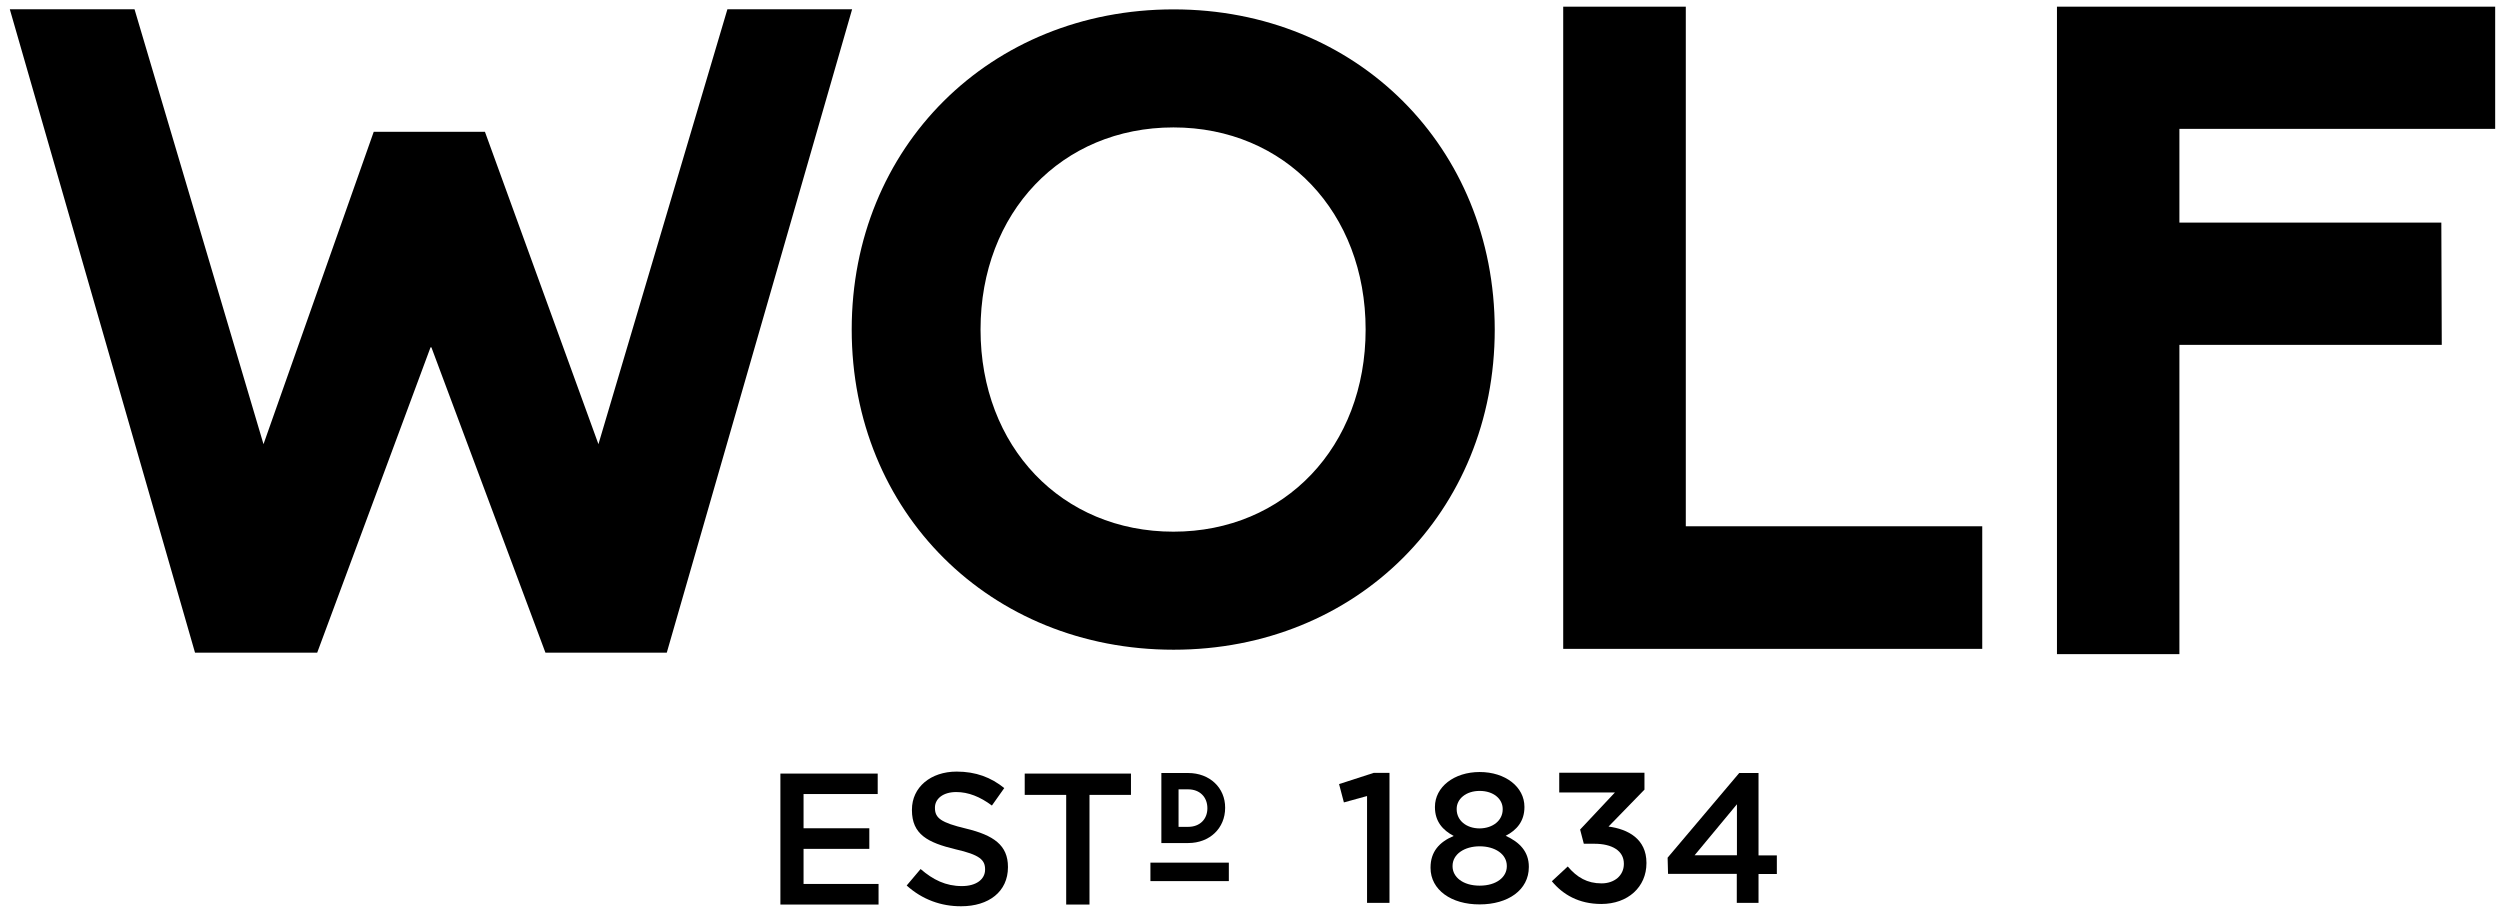 <svg xml:space="preserve" style="enable-background:new 0 0 176 64;" viewBox="0 0 176 64" y="0px" x="0px" xmlns:xlink="http://www.w3.org/1999/xlink" xmlns="http://www.w3.org/2000/svg" id="Layer_1" version="1.1">
<g>
	<polygon points="30.31,24.45 22.33,45.95 13.73,45.95 0.69,0.65 9.47,0.65 18.55,31.27 26.31,9.28 34.14,9.28 42.13,31.27 
		51.21,0.65 59.99,0.65 46.94,45.95 38.4,45.95 30.37,24.45"></polygon>
	<path d="M82.62,0.66c-12.92,0-22.66,9.69-22.66,22.54c0,12.85,9.74,22.54,22.66,22.54c12.89,0,22.61-9.69,22.61-22.54
		C105.22,10.35,95.51,0.66,82.62,0.66 M82.61,37.43c-7.87,0-13.58-5.98-13.58-14.23c0-8.24,5.71-14.23,13.58-14.23
		c7.84,0,13.53,5.98,13.53,14.23C96.14,31.44,90.45,37.43,82.61,37.43"></path>
	<polygon points="118.68,0.47 110.05,0.47 110.05,45.68 139.55,45.68 139.55,37.05 118.68,37.05"></polygon>
	<polygon points="153.43,15.67 153.43,9.07 175.66,9.07 175.66,0.47 144.81,0.47 144.81,46.05 153.43,46.05 153.43,24.28 
		171.9,24.28 171.87,15.67"></polygon>
	<polygon points="96.24,56.04 94.61,56.49 94.27,55.2 96.71,54.41 97.82,54.41 97.82,63.56 96.24,63.56"></polygon>
	<path d="M100.71,61.1v-0.03c0-1.1,0.61-1.79,1.63-2.22c-0.76-0.4-1.32-1.01-1.32-2.02V56.8c0-1.39,1.34-2.45,3.15-2.45
		c1.81,0,3.15,1.05,3.15,2.45v0.02c0,1.01-0.56,1.63-1.32,2.02c0.98,0.45,1.63,1.11,1.63,2.18v0.02c0,1.62-1.47,2.63-3.46,2.63
		C102.18,63.68,100.71,62.65,100.71,61.1 M106.08,60.99v-0.03c0-0.83-0.83-1.38-1.91-1.38c-1.07,0-1.91,0.55-1.91,1.38v0.03
		c0,0.74,0.71,1.36,1.91,1.36C105.36,62.35,106.08,61.74,106.08,60.99 M105.79,56.98v-0.03c0-0.7-0.64-1.27-1.62-1.27
		c-0.97,0-1.62,0.57-1.62,1.26v0.03c0,0.79,0.68,1.35,1.62,1.35C105.1,58.31,105.79,57.76,105.79,56.98"></path>
	<path d="M109.25,62.04l1.12-1.04c0.65,0.77,1.37,1.19,2.38,1.19c0.9,0,1.57-0.55,1.57-1.37V60.8c0-0.9-0.82-1.4-2.08-1.4h-0.74
		l-0.26-1l2.45-2.61h-3.92V54.4h6v1.19l-2.53,2.6c1.37,0.18,2.67,0.87,2.67,2.55v0.03c0,1.67-1.3,2.87-3.18,2.87
		C111.14,63.64,110.02,62.97,109.25,62.04"></path>
	<path d="M122.28,61.52h-4.85l-0.03-1.14l5.04-5.96h1.36v5.8h1.29v1.31h-1.29v2.03h-1.53V61.52z M122.28,60.21v-3.59l-2.98,3.59
		H122.28z"></path>
	<polygon points="54.94,54.46 61.79,54.46 61.79,55.9 56.57,55.9 56.57,58.31 61.2,58.31 61.2,59.76 56.57,59.76 56.57,62.23 
		61.85,62.23 61.85,63.68 54.94,63.68"></polygon>
	<path d="M63.83,62.34l0.98-1.16c0.88,0.76,1.77,1.2,2.91,1.2c1,0,1.63-0.47,1.63-1.16V61.2c0-0.66-0.37-1.02-2.08-1.41
		c-1.96-0.47-3.07-1.05-3.07-2.76V57c0-1.58,1.32-2.68,3.15-2.68c1.35,0,2.42,0.41,3.35,1.16l-0.87,1.23
		c-0.83-0.62-1.66-0.95-2.51-0.95c-0.95,0-1.5,0.49-1.5,1.09v0.03c0,0.71,0.42,1.03,2.18,1.45c1.95,0.47,2.96,1.17,2.96,2.7v0.02
		c0,1.73-1.36,2.75-3.29,2.75C66.26,63.81,64.93,63.33,63.83,62.34"></path>
	<polygon points="75.06,55.96 72.14,55.96 72.14,54.46 79.62,54.46 79.62,55.96 76.7,55.96 76.7,63.68 75.06,63.68"></polygon>
	<path d="M83.65,54.42h-1.89v4.93h1.89c1.51,0,2.6-1.04,2.6-2.48C86.26,55.46,85.16,54.42,83.65,54.42 M83.65,58.21h-0.68v-2.64
		h0.68c0.8,0,1.35,0.53,1.35,1.33C85,57.68,84.46,58.21,83.65,58.21"></path>
	<rect height="1.3" width="5.52" y="60.73" x="80.99"></rect>
</g>
</svg>
